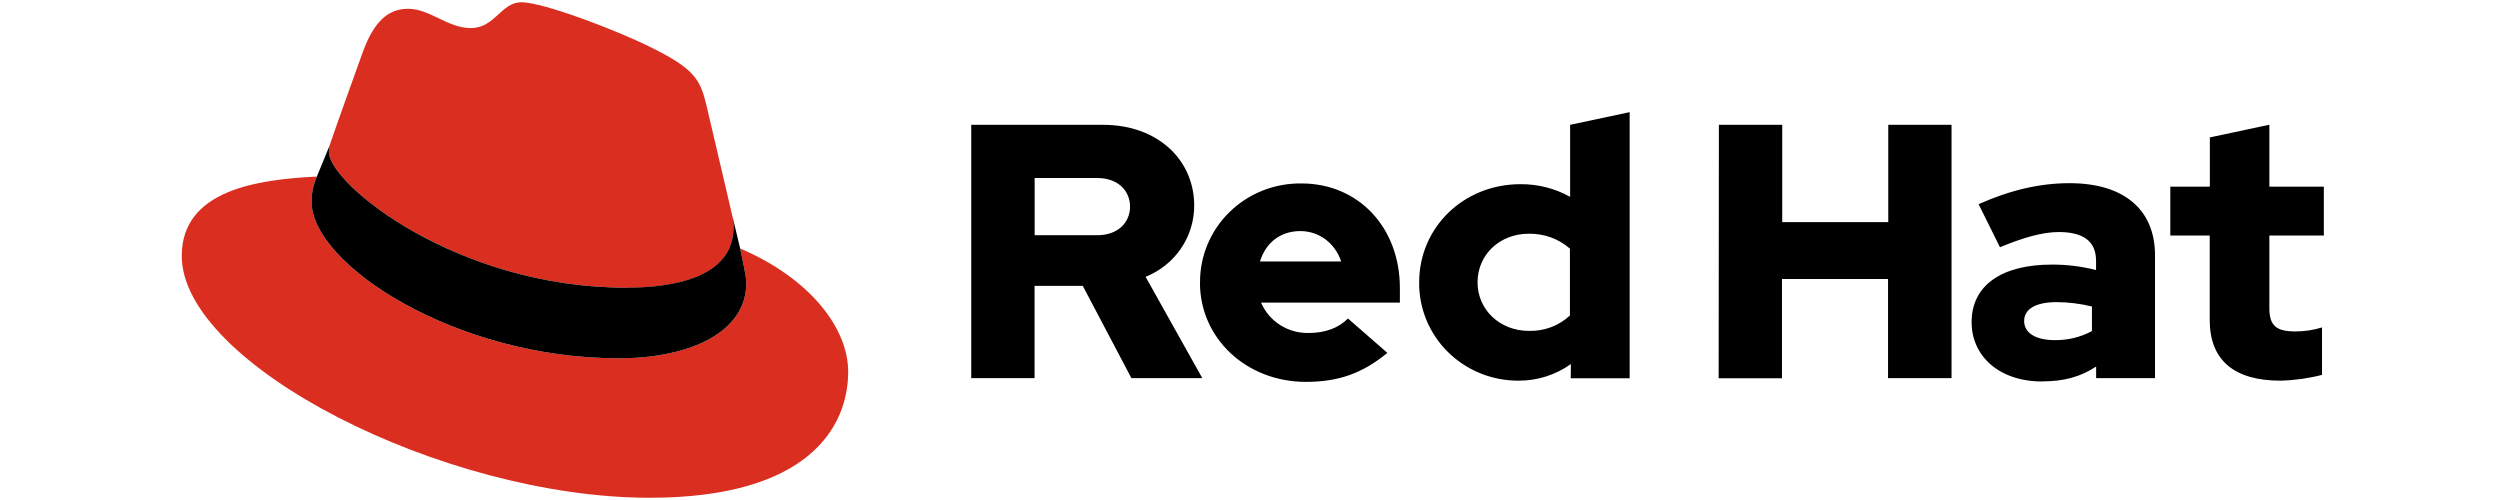 <svg width="250" height="50" viewBox="0 0 250 50" fill="none" xmlns="http://www.w3.org/2000/svg">
<g clip-path="url(#clip0_2073_2)">
<path d="M62.628 28.782C67.008 28.782 73.345 27.894 73.345 22.774C73.358 22.379 73.321 21.983 73.236 21.597L70.628 10.462C70.026 8.012 69.497 6.9 65.121 4.75C61.725 3.043 54.327 0.225 52.139 0.225C50.101 0.225 49.509 2.805 47.08 2.805C44.741 2.805 43.004 0.878 40.816 0.878C38.716 0.878 37.347 2.286 36.289 5.18C36.289 5.18 33.345 13.342 32.967 14.526C32.907 14.743 32.881 14.968 32.89 15.193C32.89 18.366 45.599 28.768 62.628 28.768M74.017 24.852C74.623 27.671 74.623 27.966 74.623 28.338C74.623 33.156 69.112 35.829 61.868 35.829C45.497 35.84 31.157 26.411 31.157 20.179C31.156 19.312 31.336 18.453 31.685 17.657C25.797 17.946 18.175 18.978 18.175 25.592C18.175 36.425 44.289 49.776 64.967 49.776C80.819 49.776 84.818 42.729 84.818 37.164C84.818 32.787 80.966 27.819 74.024 24.852" fill="#DA2F20"/>
<path d="M74.017 24.852C74.623 27.67 74.623 27.966 74.623 28.338C74.623 33.155 69.112 35.829 61.869 35.829C45.498 35.839 31.157 26.411 31.157 20.179C31.156 19.311 31.336 18.453 31.686 17.657L32.967 14.539C32.909 14.752 32.883 14.972 32.89 15.193C32.89 18.365 45.599 28.768 62.628 28.768C67.008 28.768 73.345 27.88 73.345 22.76C73.358 22.364 73.322 21.969 73.237 21.583L74.017 24.852Z" fill="black"/>
<path d="M220.971 31.986C220.971 36.077 223.474 38.066 228.039 38.066C229.445 38.032 230.842 37.838 232.202 37.488V32.743C231.333 33.014 230.425 33.148 229.513 33.142C227.633 33.142 226.937 32.564 226.937 30.826V23.555H232.384V18.669H226.937V12.475L220.985 13.741V18.669H217.032V23.555H220.971V31.986ZM202.415 32.096C202.415 30.829 203.707 30.213 205.657 30.213C206.849 30.22 208.036 30.366 209.193 30.647V33.108C208.053 33.72 206.771 34.031 205.472 34.013C203.56 34.013 202.415 33.29 202.415 32.096ZM204.236 38.138C206.336 38.138 208.031 37.705 209.613 36.655V37.815H215.502V25.544C215.502 20.878 212.302 18.318 206.963 18.318C203.98 18.318 201.032 19.006 197.86 20.417L199.996 24.725C202.279 23.782 204.197 23.204 205.888 23.204C208.339 23.204 209.606 24.143 209.606 26.064V27.003C208.163 26.636 206.678 26.453 205.188 26.459C200.178 26.459 197.16 28.524 197.16 32.216C197.16 35.582 199.884 38.149 204.229 38.149M171.865 37.825H178.198V27.898H188.803V37.815H195.154V12.482H188.827V22.216H178.223V12.482H171.889L171.865 37.825ZM147.756 28.225C147.756 25.472 149.966 23.373 152.875 23.373C154.389 23.343 155.858 23.873 156.992 24.859V31.552C156.443 32.062 155.796 32.461 155.09 32.724C154.383 32.987 153.63 33.111 152.875 33.087C150.004 33.087 147.756 30.988 147.756 28.238M157.073 37.829H162.965V11.215L157.013 12.482V19.684C155.498 18.84 153.783 18.403 152.042 18.418C146.374 18.418 141.917 22.722 141.917 28.225C141.9 29.516 142.146 30.797 142.639 31.994C143.132 33.19 143.863 34.279 144.788 35.195C145.714 36.111 146.816 36.837 148.03 37.33C149.244 37.823 150.546 38.073 151.86 38.066C153.738 38.075 155.57 37.492 157.087 36.404L157.073 37.829ZM130.034 23.108C131.911 23.108 133.493 24.302 134.12 26.146H125.997C126.586 24.243 128.059 23.108 130.034 23.108ZM119.996 28.269C119.996 33.844 124.635 38.187 130.598 38.187C133.875 38.187 136.269 37.316 138.738 35.289L134.796 31.848C133.875 32.791 132.513 33.297 130.895 33.297C129.878 33.325 128.876 33.05 128.021 32.507C127.166 31.965 126.499 31.181 126.106 30.258H139.988V28.803C139.988 22.722 135.828 18.345 130.157 18.345C128.823 18.326 127.499 18.568 126.263 19.058C125.026 19.549 123.902 20.277 122.956 21.201C122.01 22.125 121.262 23.225 120.755 24.437C120.248 25.649 119.992 26.948 120.003 28.259M109.728 17.802C111.829 17.802 113.005 19.102 113.005 20.661C113.005 22.22 111.829 23.521 109.728 23.521H103.464V17.802H109.728ZM97.124 37.815H103.457V28.586H108.278L113.141 37.815H120.231L114.559 27.681C116.001 27.105 117.234 26.118 118.1 24.847C118.966 23.577 119.425 22.08 119.419 20.551C119.419 15.992 115.774 12.482 110.316 12.482H97.124V37.815Z" fill="black"/>
</g>
<defs>
<clipPath id="clip0_2073_2">
<rect width="214.615" height="50" fill="white" transform="translate(18)"/>
</clipPath>
</defs>
</svg>
